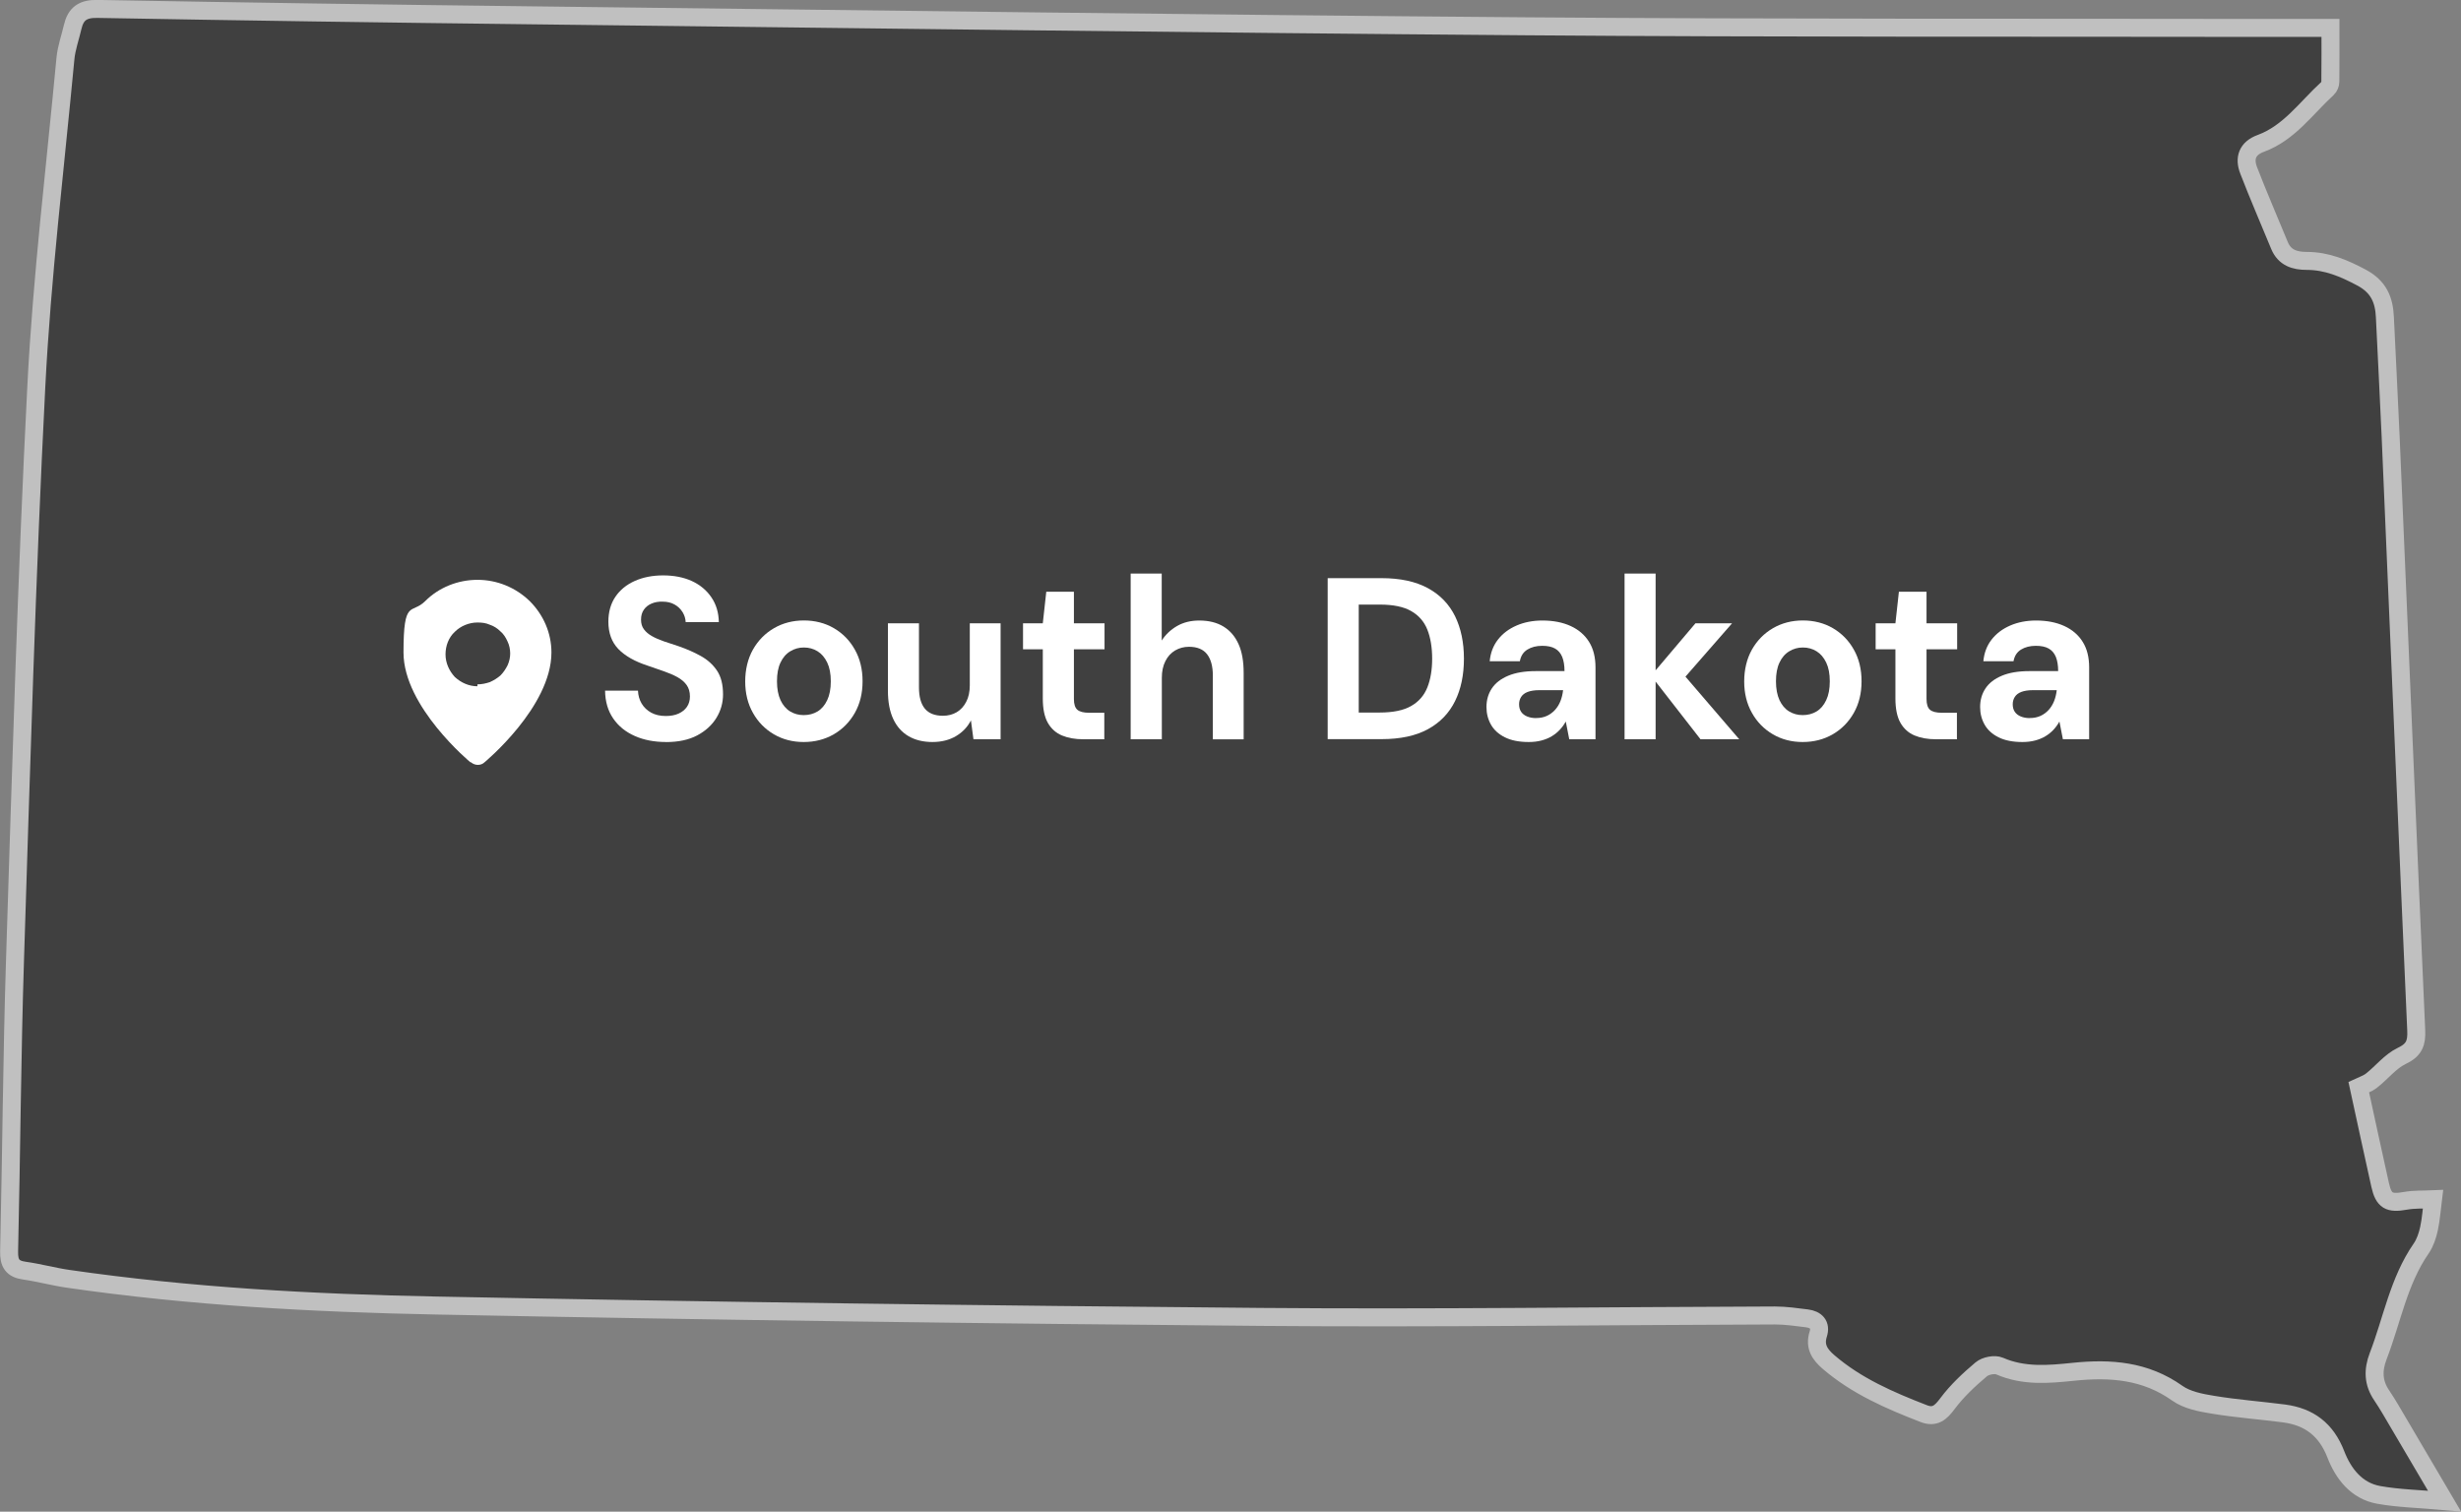 <?xml version="1.0" encoding="UTF-8"?><svg id="Layer_2" xmlns="http://www.w3.org/2000/svg" viewBox="0 0 410.59 252.21"><rect x="0" y="0" width="410.59" height="252.21" fill="#808080" stroke="none"/><defs><style>.cls-1{fill-rule:evenodd;}.cls-1,.cls-2{fill:#fff;}.cls-3{isolation:isolate;}.cls-4{opacity:.5;}.cls-5{stroke:#fff;stroke-miterlimit:10;stroke-width:3px;}</style></defs><g id="Layer_17"><g id="bhlzrb" class="cls-4"><path class="cls-5" d="M388.81,4.68c0,2.88.02,5.92-.02,8.96,0,.38-.2.88-.48,1.13-3.56,3.25-6.37,7.41-11.14,9.16-2.25.83-2.79,2.48-2.01,4.49,1.62,4.21,3.43,8.35,5.14,12.52.85,2.08,2.58,2.59,4.55,2.59,3.35,0,6.21,1.22,9.14,2.78,2.85,1.52,3.77,3.69,3.9,6.59.31,6.64.67,13.27.96,19.91,1.42,33.03,2.8,66.05,4.27,99.08.1,2.14-.34,3.3-2.43,4.29-1.9.91-3.32,2.78-5.04,4.12-.7.55-1.62.82-2.12,1.06,1.15,5.26,2.33,10.81,3.57,16.34.6,2.68,1.51,3.13,4.2,2.65,1.5-.27,3.07-.19,4.61-.26-.21,1.64-.31,3.3-.66,4.91-.25,1.15-.65,2.36-1.31,3.31-3.77,5.45-4.85,11.95-7.17,17.96-.89,2.32-.84,4.44.59,6.54,1,1.48,1.88,3.04,2.79,4.58,2.44,4.12,4.86,8.25,7.69,13.06-4.26-.38-7.68-.44-11-1.04-3.69-.67-5.89-3.54-7.13-6.75-1.61-4.15-4.45-6.29-8.68-6.84-3.94-.51-7.92-.8-11.83-1.45-2.04-.33-4.32-.77-5.94-1.92-5.32-3.78-11.15-4.22-17.31-3.58-4.15.43-8.3.81-12.34-.95-.82-.36-2.37-.05-3.07.55-2.04,1.72-4.04,3.59-5.63,5.72-1.13,1.52-2.11,2.38-3.96,1.66-5.65-2.19-11.19-4.58-15.86-8.59-1.45-1.24-2.4-2.59-1.74-4.66.51-1.58-.37-2.45-1.89-2.64-1.77-.22-3.55-.48-5.33-.48-28.54.08-57.09.48-85.63.24-45.92-.38-91.84-.99-137.75-1.9-20.52-.4-41.04-1.51-61.4-4.46-2.44-.35-4.84-1.02-7.28-1.36-2.01-.28-2.6-1.24-2.55-3.24.38-16.27.47-32.54.99-48.81,1.02-31.85,1.93-63.7,3.55-95.52.93-18.27,3.15-36.47,4.86-54.69.17-1.76.8-3.48,1.2-5.22.51-2.21,1.68-3.08,4.14-3.03,24.19.44,48.39.79,72.58,1.07,55.29.65,110.58,1.4,165.88,1.83,41.32.32,82.64.2,123.97.27,3.23,0,6.46,0,10.12,0Z"/></g><path class="cls-1" d="M78.47,127.17s-11.15-9.23-11.15-18.31,1.33-6.28,3.62-8.57c2.29-2.29,5.46-3.55,8.72-3.55s6.35,1.26,8.72,3.55c2.29,2.29,3.62,5.32,3.62,8.57,0,9.09-11.15,18.31-11.15,18.31-.59.59-1.62.59-2.29,0h-.08ZM79.65,114.18c.74,0,1.4-.15,2.07-.37.67-.3,1.26-.67,1.77-1.11.52-.52.89-1.11,1.19-1.69.3-.67.44-1.33.44-1.99s-.15-1.4-.44-1.99c-.3-.67-.67-1.26-1.19-1.69-.52-.52-1.11-.89-1.77-1.11-.67-.3-1.33-.37-2.07-.37-1.4,0-2.81.59-3.77,1.55-1.04.96-1.55,2.36-1.55,3.77s.59,2.73,1.55,3.77c1.04.96,2.36,1.55,3.77,1.55v-.32Z"/><g class="cls-3"><g class="cls-3"><g class="cls-3"><path class="cls-2" d="M111.12,123.8c-1.95,0-3.68-.33-5.2-1-1.52-.67-2.73-1.64-3.61-2.92-.88-1.28-1.34-2.83-1.36-4.65h5.49c.03.79.23,1.51.61,2.15.38.64.92,1.15,1.59,1.52.68.37,1.49.56,2.44.56.82,0,1.53-.13,2.13-.4.6-.27,1.07-.65,1.4-1.13.33-.49.5-1.06.5-1.73,0-.77-.19-1.41-.56-1.92-.37-.51-.88-.95-1.54-1.31-.65-.36-1.41-.68-2.27-.98-.86-.29-1.76-.61-2.71-.94-2.12-.69-3.74-1.61-4.86-2.76-1.11-1.15-1.67-2.67-1.67-4.57,0-1.61.39-3,1.17-4.15.78-1.15,1.86-2.03,3.25-2.65,1.38-.61,2.96-.92,4.72-.92s3.41.31,4.78.94c1.37.63,2.46,1.53,3.26,2.71.81,1.18,1.22,2.56,1.25,4.15h-5.53c-.03-.59-.2-1.15-.52-1.67-.32-.52-.76-.95-1.33-1.27-.56-.32-1.23-.48-2-.48-.67-.02-1.27.08-1.82.31-.55.23-.99.57-1.3,1.02-.32.45-.48,1-.48,1.67s.16,1.18.48,1.61c.32.44.76.81,1.32,1.13.56.32,1.23.61,2,.88.77.27,1.6.54,2.5.83,1.33.46,2.56,1,3.69,1.63,1.13.63,2.02,1.44,2.69,2.44.67,1,1,2.32,1,3.96,0,1.41-.37,2.71-1.11,3.92-.74,1.2-1.81,2.18-3.21,2.92-1.4.74-3.13,1.11-5.2,1.11Z"/><path class="cls-2" d="M134.08,123.8c-1.84,0-3.5-.43-4.97-1.29-1.47-.86-2.64-2.05-3.49-3.57-.86-1.52-1.29-3.27-1.29-5.24s.43-3.79,1.29-5.32c.86-1.52,2.03-2.71,3.51-3.57,1.48-.86,3.15-1.29,4.99-1.29s3.54.43,5.01,1.29c1.47.86,2.64,2.05,3.49,3.57.86,1.52,1.29,3.28,1.29,5.28s-.43,3.76-1.29,5.28-2.03,2.71-3.51,3.57c-1.49.86-3.16,1.29-5.03,1.29ZM134.08,119.31c.87,0,1.64-.2,2.32-.61.68-.41,1.21-1.04,1.61-1.88.4-.84.6-1.89.6-3.15s-.2-2.3-.6-3.13c-.4-.83-.93-1.46-1.61-1.88-.68-.42-1.44-.63-2.28-.63s-1.57.21-2.27.63-1.24,1.05-1.63,1.88c-.4.83-.59,1.88-.59,3.13s.2,2.3.59,3.15c.4.84.93,1.47,1.61,1.88.68.41,1.43.61,2.25.61Z"/><path class="cls-2" d="M155.58,123.8c-1.56,0-2.9-.33-4.01-.98-1.11-.65-1.96-1.61-2.55-2.88s-.88-2.83-.88-4.7v-11.25h5.18v10.71c0,1.56.33,2.74.98,3.53.65.79,1.66,1.19,3.01,1.19.87,0,1.64-.2,2.3-.59.67-.4,1.2-.97,1.59-1.73.4-.75.6-1.68.6-2.78v-10.33h5.14v19.35h-4.53l-.42-3.15c-.56,1.1-1.4,1.98-2.5,2.63-1.1.65-2.41.98-3.92.98Z"/><path class="cls-2" d="M180.73,123.34c-1.36,0-2.54-.21-3.55-.63-1.01-.42-1.8-1.13-2.36-2.11-.56-.99-.84-2.34-.84-4.05v-8.22h-3.3v-4.34h3.3l.58-5.26h4.61v5.26h5.11v4.34h-5.11v8.29c0,.87.19,1.47.58,1.8.38.33,1.04.5,1.96.5h2.53v4.42h-3.49Z"/><path class="cls-2" d="M188.64,123.34v-27.64h5.18v11.17c.64-1,1.49-1.8,2.55-2.42,1.06-.61,2.3-.92,3.71-.92,1.61,0,2.97.34,4.07,1.02,1.1.68,1.93,1.66,2.5,2.94s.84,2.87.84,4.76v11.1h-5.14v-10.64c0-1.54-.32-2.72-.96-3.55-.64-.83-1.65-1.25-3.03-1.25-.84,0-1.61.21-2.3.61-.69.41-1.24,1-1.63,1.79-.4.78-.59,1.71-.59,2.78v10.25h-5.18Z"/><path class="cls-2" d="M221.51,123.34v-26.88h8.98c3.12,0,5.7.56,7.74,1.67,2.04,1.11,3.54,2.68,4.53,4.68.98,2.01,1.48,4.37,1.48,7.08s-.49,5.08-1.48,7.08c-.99,2.01-2.49,3.57-4.51,4.68-2.02,1.11-4.61,1.67-7.76,1.67h-8.98ZM226.69,118.88h3.53c2.2,0,3.94-.36,5.2-1.08,1.27-.72,2.17-1.75,2.71-3.09.54-1.34.81-2.95.81-4.82s-.27-3.51-.81-4.86c-.54-1.34-1.44-2.37-2.71-3.09-1.27-.72-3-1.07-5.2-1.07h-3.53v18.01Z"/><path class="cls-2" d="M255.06,123.8c-1.61,0-2.94-.26-3.99-.79-1.05-.52-1.82-1.23-2.32-2.11-.5-.88-.75-1.86-.75-2.94,0-1.18.3-2.21.9-3.11.6-.9,1.51-1.6,2.73-2.11,1.21-.51,2.75-.77,4.59-.77h4.8c0-.95-.13-1.73-.38-2.36-.26-.63-.65-1.09-1.19-1.4-.54-.31-1.25-.46-2.15-.46-.97,0-1.8.21-2.48.63-.68.42-1.09,1.07-1.25,1.94h-5.03c.13-1.38.58-2.58,1.36-3.59.78-1.01,1.82-1.8,3.11-2.36,1.29-.56,2.73-.84,4.32-.84,1.82,0,3.39.31,4.72.92,1.33.61,2.36,1.5,3.07,2.65.72,1.15,1.07,2.57,1.07,4.26v11.98h-4.38l-.58-2.96c-.28.51-.61.97-1,1.38-.38.41-.83.77-1.34,1.08-.51.31-1.09.54-1.73.71-.64.17-1.34.25-2.11.25ZM256.29,119.8c.67,0,1.26-.12,1.79-.36.52-.24.98-.58,1.36-1s.68-.91.9-1.46c.22-.55.36-1.15.44-1.79v-.04h-3.96c-.79,0-1.44.1-1.94.29s-.86.47-1.09.83-.35.77-.35,1.23c0,.51.12.93.35,1.27.23.33.56.59,1,.77.44.18.93.27,1.5.27Z"/><path class="cls-2" d="M271.04,123.34v-27.64h5.18v27.64h-5.18ZM283.71,123.34l-8.25-10.6,7.41-8.75h6.11l-9.56,10.94v-4.11l10.75,12.52h-6.45Z"/><path class="cls-2" d="M300.75,123.8c-1.84,0-3.5-.43-4.97-1.29-1.47-.86-2.64-2.05-3.49-3.57-.86-1.52-1.29-3.27-1.29-5.24s.43-3.79,1.29-5.32c.86-1.52,2.03-2.71,3.51-3.57,1.48-.86,3.15-1.29,4.99-1.29s3.54.43,5.01,1.29c1.47.86,2.64,2.05,3.49,3.57.86,1.52,1.29,3.28,1.29,5.28s-.43,3.76-1.29,5.28-2.03,2.71-3.51,3.57c-1.49.86-3.16,1.29-5.03,1.29ZM300.75,119.31c.87,0,1.64-.2,2.32-.61.68-.41,1.21-1.04,1.61-1.88.4-.84.6-1.89.6-3.15s-.2-2.3-.6-3.13c-.4-.83-.93-1.46-1.61-1.88-.68-.42-1.44-.63-2.28-.63s-1.57.21-2.27.63-1.24,1.05-1.63,1.88c-.4.83-.59,1.88-.59,3.13s.2,2.3.59,3.15c.4.84.93,1.47,1.61,1.88.68.41,1.43.61,2.25.61Z"/><path class="cls-2" d="M322.98,123.34c-1.36,0-2.54-.21-3.55-.63-1.01-.42-1.8-1.13-2.36-2.11-.56-.99-.84-2.34-.84-4.05v-8.22h-3.3v-4.34h3.3l.58-5.26h4.61v5.26h5.11v4.34h-5.11v8.29c0,.87.19,1.47.58,1.8.38.33,1.04.5,1.96.5h2.53v4.42h-3.49Z"/><path class="cls-2" d="M337.42,123.8c-1.61,0-2.94-.26-3.99-.79-1.05-.52-1.82-1.23-2.32-2.11-.5-.88-.75-1.86-.75-2.94,0-1.18.3-2.21.9-3.11.6-.9,1.51-1.6,2.73-2.11,1.21-.51,2.75-.77,4.59-.77h4.8c0-.95-.13-1.73-.38-2.36-.26-.63-.65-1.09-1.19-1.4-.54-.31-1.25-.46-2.15-.46-.97,0-1.8.21-2.48.63-.68.42-1.09,1.07-1.25,1.94h-5.03c.13-1.38.58-2.58,1.36-3.59.78-1.01,1.82-1.8,3.11-2.36,1.29-.56,2.73-.84,4.32-.84,1.82,0,3.39.31,4.72.92,1.33.61,2.36,1.5,3.07,2.65.72,1.15,1.07,2.57,1.07,4.26v11.98h-4.38l-.58-2.96c-.28.51-.61.97-1,1.38-.38.41-.83.77-1.34,1.08-.51.31-1.09.54-1.73.71-.64.17-1.34.25-2.11.25ZM338.65,119.8c.67,0,1.26-.12,1.79-.36.52-.24.98-.58,1.36-1s.68-.91.9-1.46c.22-.55.36-1.15.44-1.79v-.04h-3.96c-.79,0-1.44.1-1.94.29s-.86.47-1.09.83-.35.77-.35,1.23c0,.51.12.93.35,1.27.23.33.56.59,1,.77.44.18.93.27,1.5.27Z"/></g></g></g></g></svg>